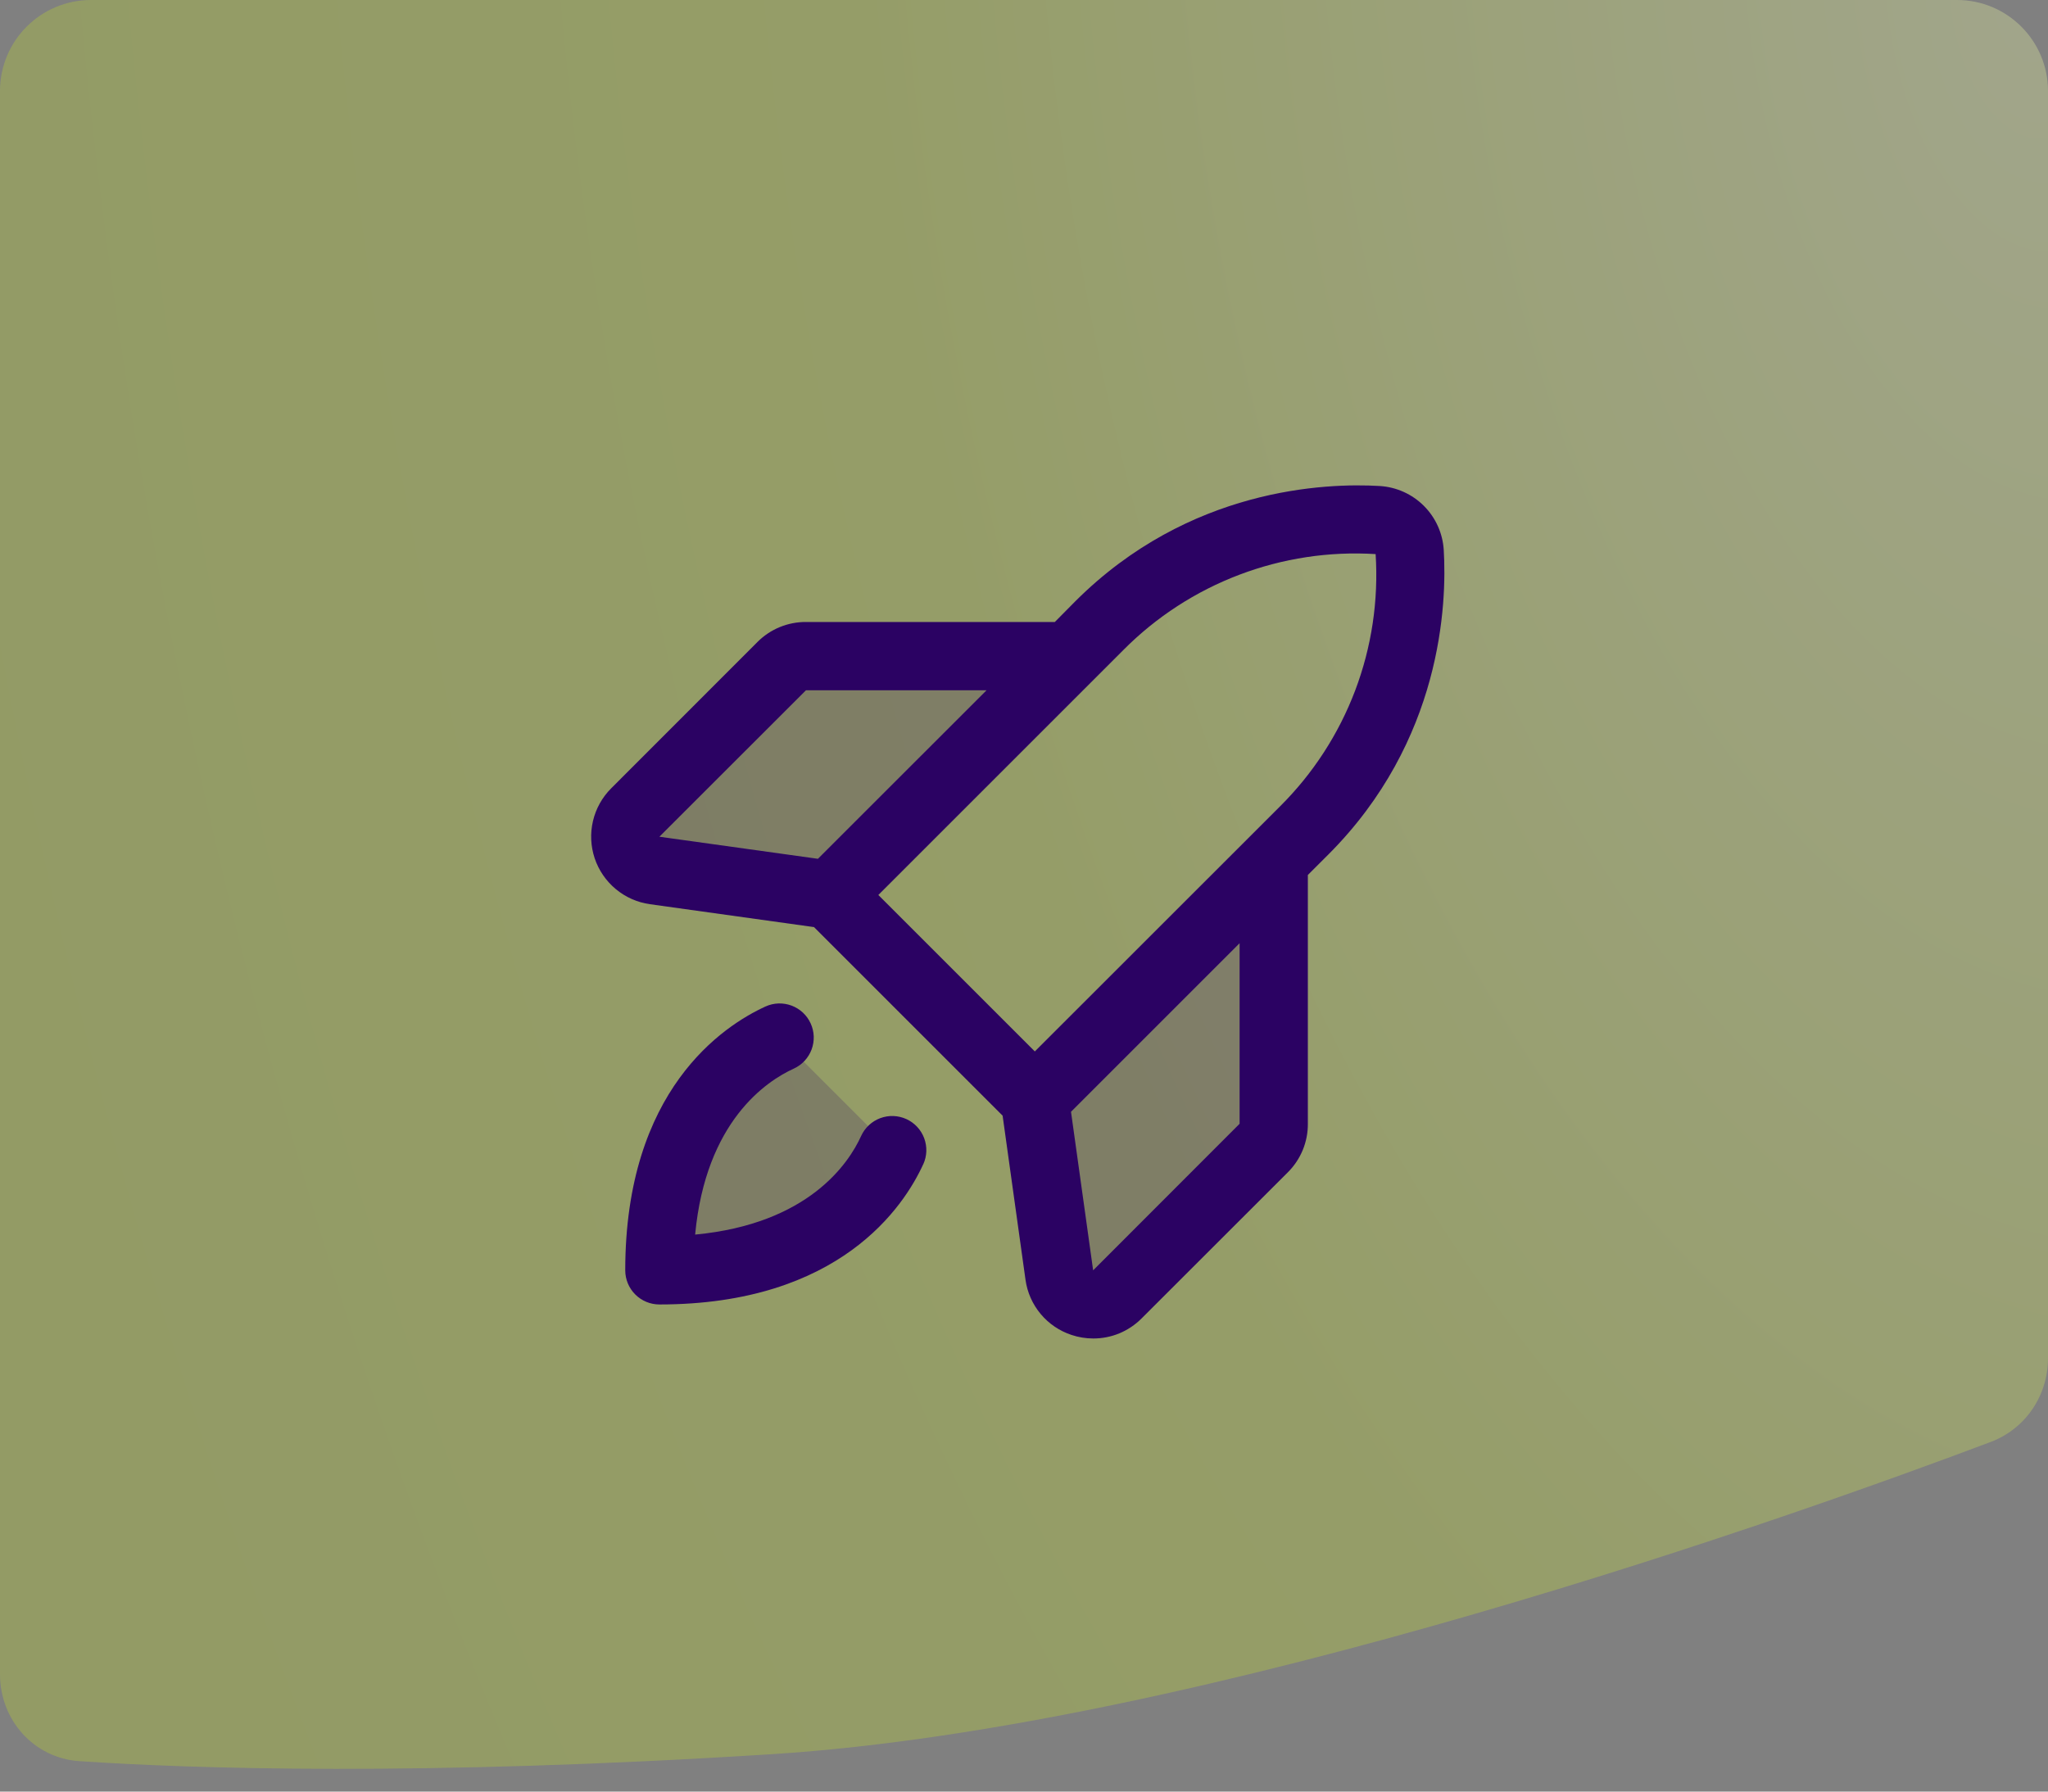<svg width="88" height="77" viewBox="0 0 88 77" fill="none" xmlns="http://www.w3.org/2000/svg">
<rect x="0" y="0" width="88" height="77" fill="#808080" stroke="none"/>
<path d="M0 3.911C0 1.751 1.751 0 3.911 0H84.089C86.249 0 88 1.751 88 3.911V58.373C88 59.975 87.038 61.407 85.54 61.972C77.557 64.983 51.817 74.209 33.167 75.392C18.046 76.352 8.197 76.012 3.412 75.692C1.452 75.562 0 73.923 0 71.96V3.911Z" fill="url(#paint0_radial_366_1541)" fill-opacity="0.3"/>
<path opacity="0.2" d="M54.731 36.999V48.3C54.731 48.689 54.577 49.061 54.302 49.336L48.005 55.633C47.812 55.825 47.57 55.96 47.305 56.023C47.04 56.085 46.763 56.072 46.505 55.986C46.246 55.9 46.017 55.743 45.843 55.535C45.669 55.325 45.556 55.072 45.517 54.803L44.465 47.264L54.731 36.999ZM45.932 28.199H34.63C34.241 28.199 33.869 28.354 33.594 28.628L27.297 34.925C27.105 35.118 26.97 35.36 26.908 35.625C26.845 35.89 26.858 36.167 26.944 36.425C27.03 36.684 27.187 36.913 27.396 37.087C27.605 37.262 27.858 37.374 28.128 37.413L35.666 38.465L45.932 28.199ZM28.333 54.597C35.235 54.597 37.625 50.988 38.335 49.431L33.499 44.595C31.942 45.305 28.333 47.695 28.333 54.597Z" fill="#2B0263"/>
<path d="M62.036 23.638C61.993 22.923 61.689 22.248 61.183 21.742C60.676 21.235 60.002 20.932 59.286 20.888C56.98 20.751 51.087 20.961 46.196 25.851L45.325 26.732H34.632C34.245 26.73 33.862 26.805 33.504 26.952C33.147 27.099 32.822 27.316 32.549 27.59L26.261 33.882C25.876 34.267 25.605 34.752 25.48 35.283C25.355 35.814 25.38 36.369 25.552 36.886C25.725 37.403 26.039 37.861 26.457 38.21C26.876 38.559 27.384 38.785 27.924 38.861L34.976 39.845L43.081 47.95L44.065 55.006C44.141 55.546 44.366 56.054 44.715 56.472C45.065 56.891 45.524 57.203 46.042 57.374C46.343 57.475 46.659 57.526 46.977 57.526C47.361 57.527 47.742 57.452 48.098 57.305C48.453 57.157 48.776 56.941 49.048 56.669L55.34 50.381C55.614 50.108 55.83 49.783 55.978 49.426C56.125 49.068 56.2 48.685 56.197 48.298V37.605L57.072 36.731C61.963 31.84 62.174 25.946 62.036 23.638ZM34.632 29.666H42.392L35.145 36.91L28.333 35.961L34.632 29.666ZM48.273 27.933C49.682 26.515 51.377 25.414 53.246 24.704C55.115 23.994 57.113 23.69 59.109 23.814C59.237 25.81 58.937 27.811 58.228 29.682C57.519 31.552 56.418 33.249 54.999 34.659L44.465 45.189L37.741 38.465L48.273 27.933ZM53.264 48.298L46.971 54.597L46.02 47.783L53.264 40.538V48.298ZM39.669 50.04C38.844 51.847 36.085 56.064 28.333 56.064C27.944 56.064 27.571 55.909 27.296 55.634C27.021 55.359 26.866 54.986 26.866 54.597C26.866 46.844 31.083 44.086 32.89 43.259C33.065 43.179 33.255 43.134 33.447 43.127C33.64 43.121 33.832 43.152 34.012 43.219C34.193 43.287 34.358 43.389 34.499 43.52C34.64 43.652 34.753 43.809 34.833 43.985C34.913 44.16 34.958 44.349 34.965 44.542C34.971 44.734 34.94 44.926 34.873 45.107C34.805 45.287 34.703 45.452 34.572 45.593C34.441 45.734 34.283 45.848 34.107 45.928C32.929 46.465 30.327 48.194 29.869 53.061C34.736 52.602 36.469 50.001 37.002 48.822C37.082 48.647 37.196 48.489 37.337 48.358C37.477 48.227 37.643 48.124 37.823 48.057C38.004 47.99 38.196 47.958 38.388 47.965C38.581 47.972 38.77 48.017 38.945 48.096C39.12 48.176 39.278 48.29 39.41 48.431C39.541 48.572 39.643 48.737 39.711 48.918C39.778 49.098 39.809 49.29 39.803 49.483C39.796 49.675 39.751 49.864 39.671 50.04H39.669Z" fill="#2B0263"/>
<defs>
<radialGradient id="paint0_radial_366_1541" cx="0" cy="0" r="1" gradientTransform="matrix(-88 70.905 -52.16 -161.25 88 -9.03192e-06)" gradientUnits="userSpaceOnUse">
<stop stop-color="#F1FFA5"/>
<stop offset="0.501" stop-color="#C8E331"/>
<stop offset="0.992" stop-color="#C0DB28"/>
</radialGradient>
</defs>
</svg>
